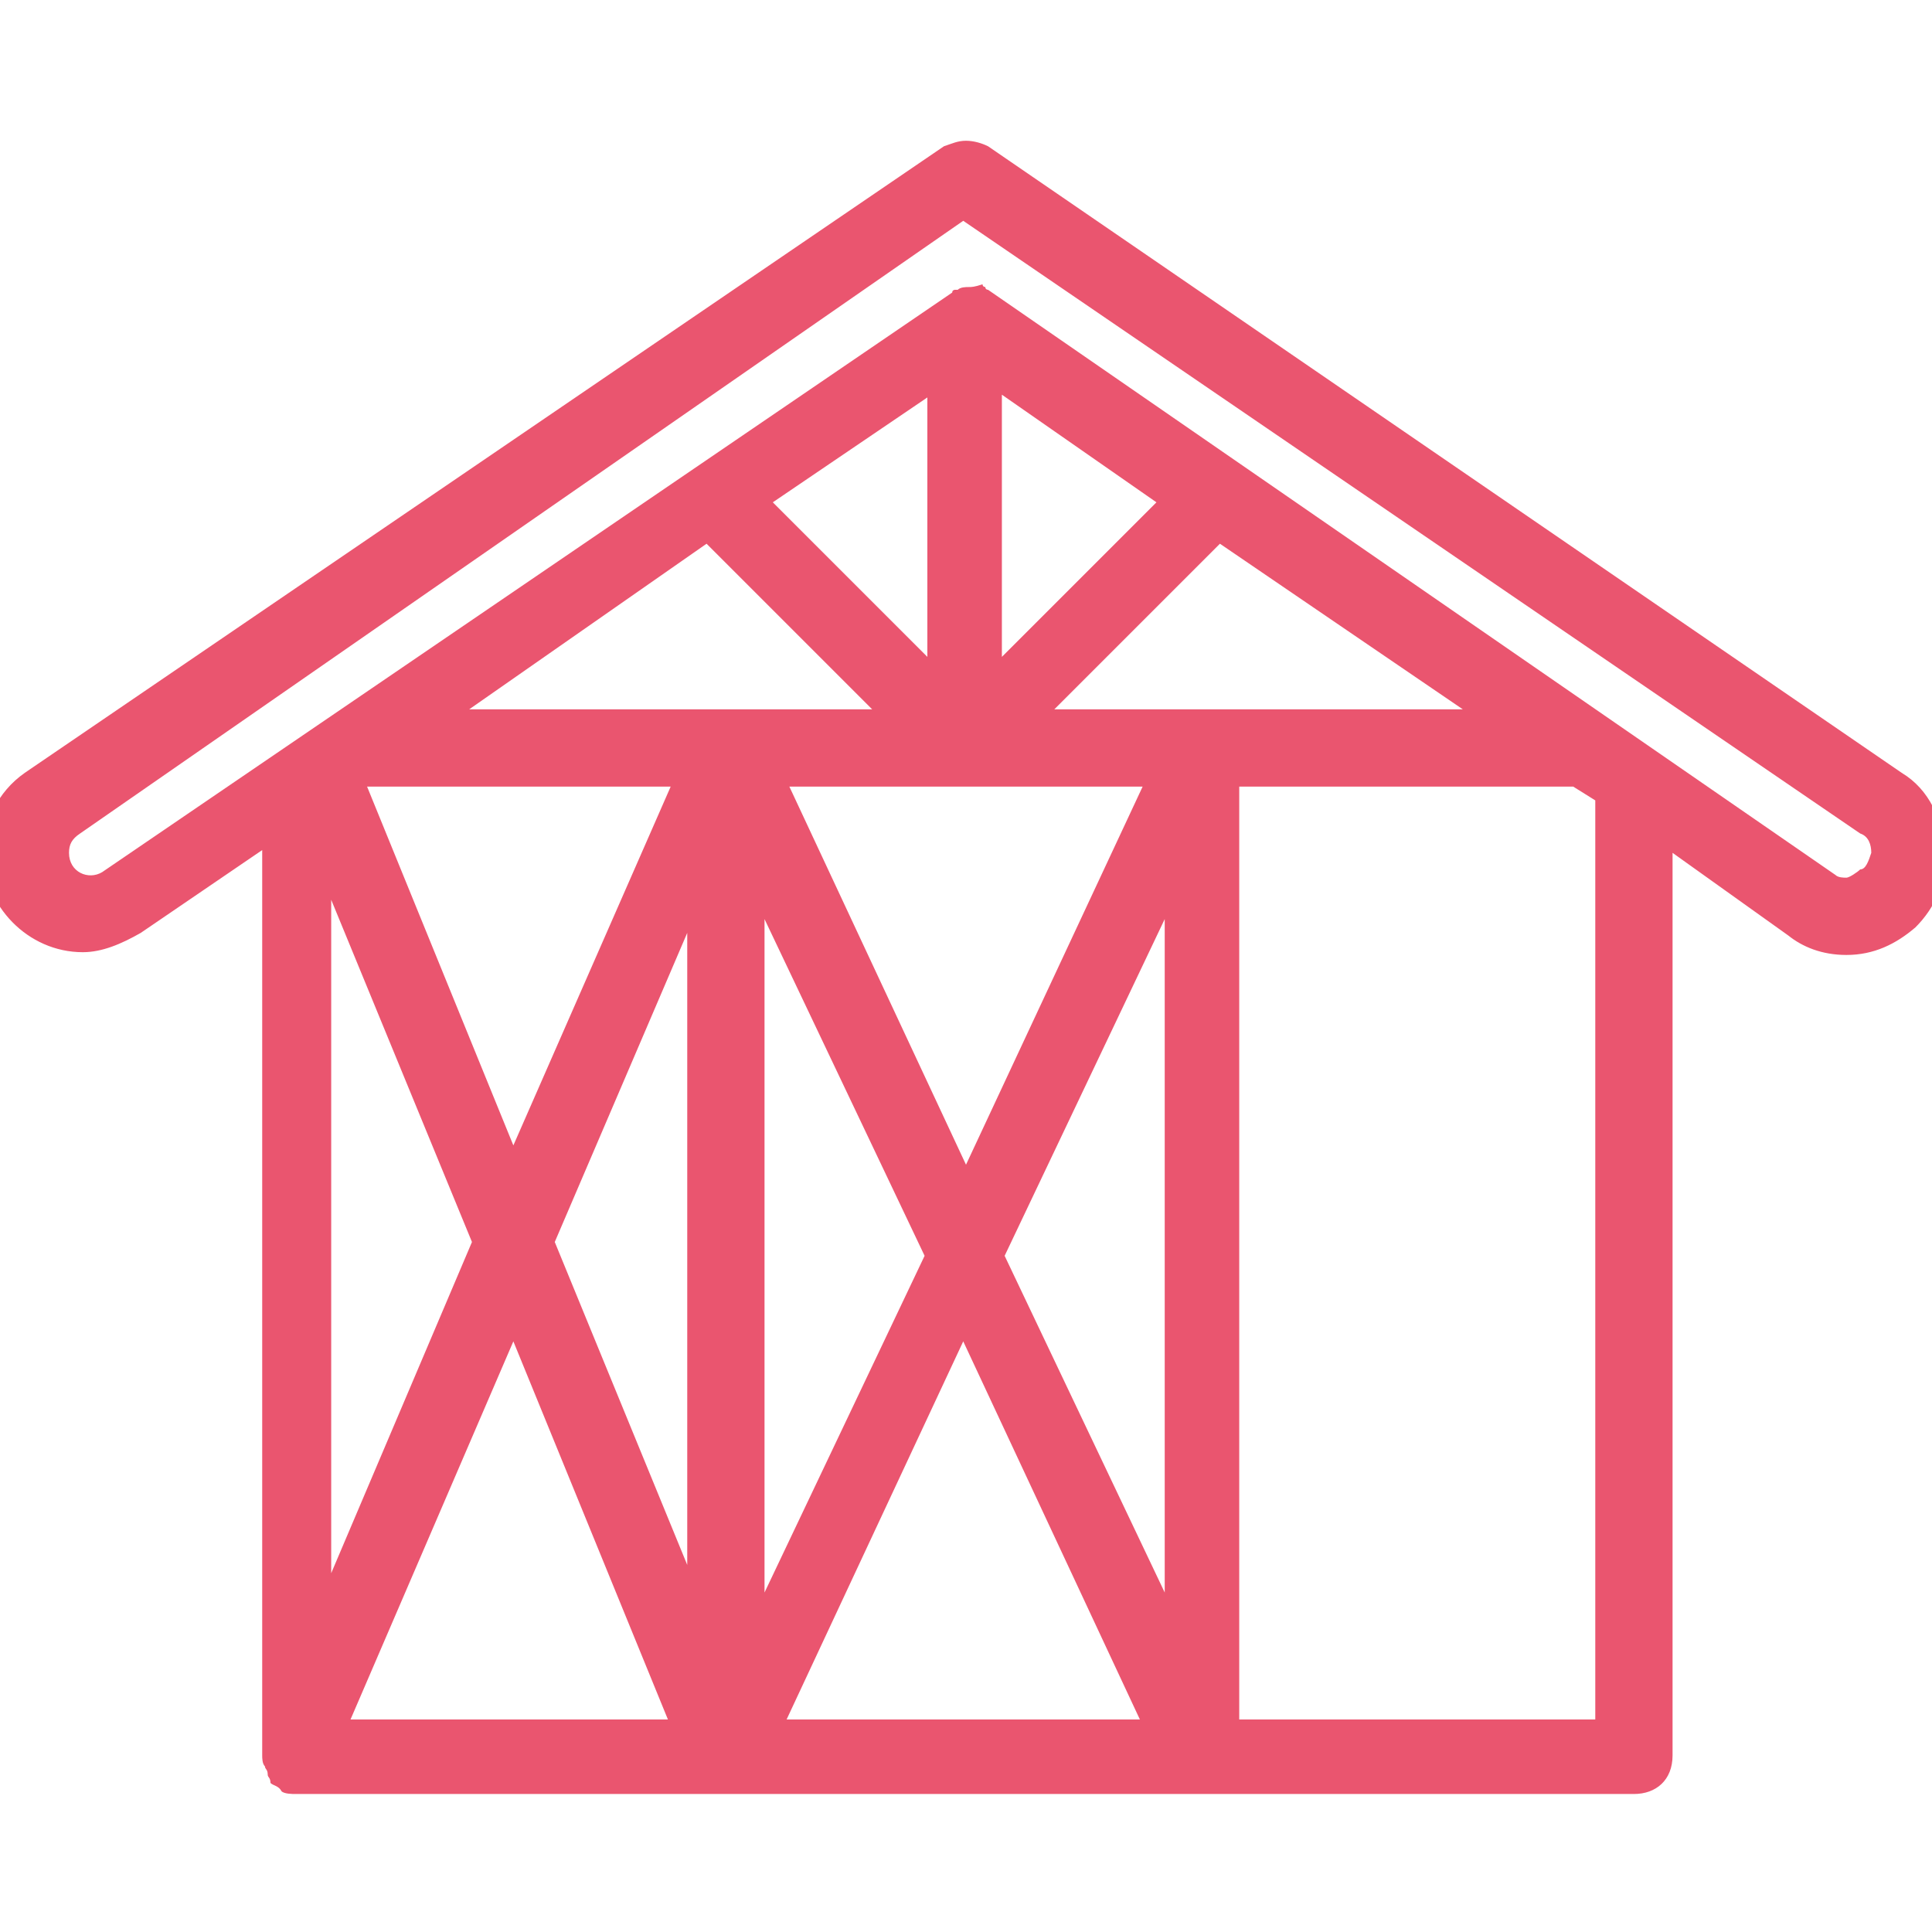 <?xml version="1.0" encoding="utf-8"?>
<!-- Generator: Adobe Illustrator 26.5.0, SVG Export Plug-In . SVG Version: 6.00 Build 0)  -->
<svg version="1.1" id="Layer_1" xmlns="http://www.w3.org/2000/svg" xmlns:xlink="http://www.w3.org/1999/xlink" x="0px" y="0px"
	 viewBox="0 0 70 70" style="enable-background:new 0 0 70 70;" xml:space="preserve">
<style type="text/css">
	.st0{fill:#EA556F;}
	.st1{display:none;}
	.st2{display:inline;fill:#EA556F;}
	
		.st3{display:inline;fill:none;stroke:#EA556F;stroke-width:0.7;stroke-linecap:round;stroke-linejoin:round;stroke-miterlimit:22.926;}
	
		.st4{display:inline;fill:none;stroke:#EA556F;stroke-width:0.6;stroke-linecap:round;stroke-linejoin:round;stroke-miterlimit:22.926;}
	.st5{display:inline;fill:none;stroke:#EA556F;stroke-width:0.6;stroke-miterlimit:22.926;}
</style>
<g id="Structure">
	<path class="st0" d="M68.9,28L35.8,5.3c-0.2-0.1-0.5-0.2-0.8-0.2s-0.5,0.1-0.8,0.2L0.9,28c-1,0.7-1.5,1.8-1.5,2.9
		c0,1.9,1.6,3.6,3.6,3.6c0.7,0,1.4-0.3,2.1-0.7l4.4-3v32.8c0,0.1,0,0.3,0.1,0.4c0,0.1,0.1,0.1,0.1,0.3c0,0.1,0.1,0.1,0.1,0.3
		c0.1,0.1,0.3,0.1,0.4,0.3c0.1,0.1,0.4,0.1,0.5,0.1h0h48.5c0.8,0,1.4-0.5,1.4-1.4V30.9l4.2,3c0.5,0.4,1.2,0.7,2.1,0.7
		c1,0,1.8-0.4,2.5-1c0.7-0.7,1.1-1.6,1.1-2.6C70.4,29.7,69.9,28.6,68.9,28 M41.9,18.2l-5.6,5.6v-9.5L41.9,18.2z M41.4,28.5
		l-6.4,13.7l-6.4-13.7H41.4z M27.7,33.3l5.8,12.2l-5.8,12.2V33.3z M24.9,56.7L20.1,45l4.8-11.2V56.7z M18.6,41.5l-5.3-13h11
		L18.6,41.5z M17.1,45L12,57V32.6L17.1,45z M18.6,48.6l5.6,13.7H12.7L18.6,48.6z M34.9,48.6l6.4,13.7H28.5L34.9,48.6z M36.4,45.5
		l5.8-12.2v24.4L36.4,45.5z M38.2,25.7l6-6l8.8,6H38.2z M33.6,23.8l-5.6-5.6l5.6-3.8V23.8z M25.6,19.7l6,6H17L25.6,19.7z M57.8,62.3
		H44.9V28.5H57l0.8,0.5V62.3z M67.4,31.5c-0.1,0.1-0.4,0.3-0.5,0.3c-0.1,0-0.3,0-0.4-0.1L35.8,10.5c0,0-0.1,0-0.1-0.1
		c0,0-0.1,0-0.1-0.1c-0.3,0.1-0.4,0.1-0.5,0.1c-0.1,0-0.3,0-0.4,0.1h-0.1c0,0-0.1,0-0.1,0.1l-30.8,21c-0.5,0.3-1.2,0-1.2-0.7
		c0-0.3,0.1-0.5,0.4-0.7L34.9,8l32.5,22.2c0.3,0.1,0.4,0.4,0.4,0.7C67.7,31.2,67.6,31.5,67.4,31.5z"/>
</g>
<g id="Kitchen" class="st1">
	<path class="st2" d="M48.9,67.4V32.7h18.5v34.7H48.9z M37.3,51.2h9.3v16.2h-9.3V51.2z M25.7,51.2H35v16.2h-9.3V51.2z M2.6,51.2
		h20.8v16.2H2.6V51.2z M2.6,44.3h20.8v4.6H2.6V44.3z M46.6,48.9H25.7v-4.6h20.8V48.9z M48.9,16.5h18.5v13.9H48.9V16.5z M68.6,14.2
		H47.7c-0.6,0-1.2,0.5-1.2,1.2v26.6H21.1v-3.5c0-0.6-0.5-1.2-1.2-1.2h-3.5v2.3h2.3v2.3h-4.6v-4.6h-2.3v4.6H7.2v-2.3h2.3v-2.3H6.1
		c-0.6,0-1.2,0.5-1.2,1.2v3.5H1.4c-0.6,0-1.2,0.5-1.2,1.2v25.5c0,0.6,0.5,1.2,1.2,1.2h67.1c0.6,0,1.2-0.5,1.2-1.2V15.3
		C69.7,14.7,69.2,14.2,68.6,14.2z"/>
	<rect x="51.2" y="21.1" class="st2" width="2.3" height="4.6"/>
	<rect x="51.2" y="37.3" class="st2" width="2.3" height="4.6"/>
	<path class="st2" d="M7.2,46.6c0,0.6-0.5,1.2-1.2,1.2c-0.6,0-1.2-0.5-1.2-1.2c0-0.6,0.5-1.2,1.2-1.2C6.7,45.4,7.2,45.9,7.2,46.6"/>
	<path class="st2" d="M11.9,46.6c0,0.6-0.5,1.2-1.2,1.2s-1.2-0.5-1.2-1.2c0-0.6,0.5-1.2,1.2-1.2S11.9,45.9,11.9,46.6"/>
	<path class="st2" d="M16.5,46.6c0,0.6-0.5,1.2-1.2,1.2c-0.6,0-1.2-0.5-1.2-1.2c0-0.6,0.5-1.2,1.2-1.2C16,45.4,16.5,45.9,16.5,46.6"
		/>
	<path class="st2" d="M21.1,46.6c0,0.6-0.5,1.2-1.2,1.2c-0.6,0-1.2-0.5-1.2-1.2c0-0.6,0.5-1.2,1.2-1.2
		C20.6,45.4,21.1,45.9,21.1,46.6"/>
	<path class="st2" d="M2.6,18.1l4-3.9h12.9l4,3.9V20H2.6V18.1z M9.5,2.6h6.9v9.3H9.5V2.6z M1.4,22.3h23.1c0.6,0,1.2-0.5,1.2-1.2
		v-3.5c0-0.3-0.1-0.6-0.3-0.8l-4.6-4.6c-0.2-0.2-0.5-0.3-0.8-0.3h-1.2V1.4c0-0.6-0.5-1.2-1.2-1.2H8.4c-0.6,0-1.2,0.5-1.2,1.2v10.4
		H6.1c-0.3,0-0.6,0.1-0.8,0.3l-4.6,4.6c-0.2,0.2-0.3,0.5-0.3,0.8v3.5C0.3,21.8,0.8,22.3,1.4,22.3z"/>
	<path class="st2" d="M18.8,62.8H7.2v-6.9h11.6V62.8z M20,53.5H6.1c-0.6,0-1.2,0.5-1.2,1.2v9.3c0,0.6,0.5,1.2,1.2,1.2H20
		c0.6,0,1.2-0.5,1.2-1.2v-9.3C21.1,54,20.6,53.5,20,53.5z"/>
	<rect x="33.8" y="45.4" class="st2" width="4.6" height="2.3"/>
	<rect x="30.4" y="57" class="st2" width="2.3" height="4.6"/>
	<rect x="39.6" y="57" class="st2" width="2.3" height="4.6"/>
	<path class="st2" d="M31.5,24.6c1.3,0,2.3,1,2.3,2.3h-4.6C29.2,25.6,30.2,24.6,31.5,24.6 M28.1,29.2H35c0.6,0,1.2-0.5,1.2-1.2v-1.2
		c0-2.1-1.4-3.9-3.5-4.5V0.3h-2.3v22.1c-2,0.5-3.5,2.4-3.5,4.5v1.2C26.9,28.7,27.4,29.2,28.1,29.2z"/>
	<path class="st2" d="M39.6,15.3c1.3,0,2.3,1,2.3,2.3h-4.6C37.3,16.4,38.4,15.3,39.6,15.3z M36.2,20h6.9c0.6,0,1.2-0.5,1.2-1.2v-1.2
		c0-2.1-1.4-3.9-3.5-4.5V0.3h-2.3v12.9c-2,0.5-3.5,2.4-3.5,4.5v1.2C35,19.4,35.5,20,36.2,20z"/>
</g>
<g id="Wall" class="st1">
	<rect x="27.6" y="49.8" class="st3" width="41.4" height="14.8"/>
	<rect x="1" y="35" class="st3" width="41.3" height="14.8"/>
	<rect x="1" y="49.8" class="st3" width="26.6" height="14.8"/>
	<rect x="42.3" y="35" class="st3" width="26.6" height="14.8"/>
	<rect x="1" y="5.4" class="st3" width="41.3" height="14.8"/>
	<rect x="42.3" y="5.4" class="st3" width="26.6" height="14.8"/>
	<rect x="27.6" y="20.2" class="st3" width="41.4" height="14.8"/>
	<rect x="1" y="20.2" class="st3" width="26.6" height="14.8"/>
</g>
<g id="door" class="st1">
	<line class="st4" x1="3.9" y1="70" x2="66.1" y2="70"/>
	<polyline class="st4" points="12.9,70 12.9,0 57.1,0 57.1,70 	"/>
	<polyline class="st4" points="18.1,70 18.1,5.2 51.9,5.2 51.9,70 	"/>
	<path class="st4" d="M23.3,33.7V12.9c5.3,0,6.5-2.6,11.7-2.6c5.2,0,6.3,2.6,11.6,2.6v33.7c-5.3,0-6.5,2.6-11.7,2.6
		c-5.2,0-6.4-2.6-11.7-2.6v-2.6"/>
	<path class="st4" d="M23.3,51.9c5.2,0,6.5,2.6,11.7,2.6c5.2,0,6.4-2.6,11.7-2.6v10.4H23.3V51.9z"/>
	<path class="st5" d="M25.9,38.9c0-1.4-1.2-2.6-2.6-2.6c-1.4,0-2.6,1.2-2.6,2.6c0,1.4,1.2,2.6,2.6,2.6
		C24.8,41.5,25.9,40.3,25.9,38.9z"/>
	<line class="st4" x1="23.3" y1="38.9" x2="29.8" y2="38.9"/>
</g>
<g id="Toilet" class="st1">
	<path class="st2" d="M18.2,29.4h9l0,6.7h-9V29.4z M24.9,40.6h-4.5v-2.2h4.5V40.6z M16,36.1c0,1.2,1,2.2,2.2,2.2v2.2
		c0,1.2,1,2.2,2.2,2.2h4.5c1.2,0,2.2-1,2.2-2.2v-2.2c1.2,0,2.2-1,2.2-2.2v-2.2h2.2v-2.2h-2.2v-2.2c0-1.2-1-2.2-2.2-2.2h-9
		c-1.2,0-2.2,1-2.2,2.2v2.2h-2.2v2.2H16V36.1z"/>
	<path class="st2" d="M6.9,54h23.9c-1.1,2.2-3.3,3.7-5.9,3.9l-10.1,0.6l0.1,2.2l3.7-0.2l1.5,7H6.9V54z M2.6,24.9l3.4,0l4.2,22.4H6.7
		L2.6,24.9z M31.6,50.7c0,0.4,0,0.8-0.1,1.1H6.9v-2.2h23.6C31.1,49.6,31.6,50.1,31.6,50.7z M41.7,65.2c0.4-0.7,1.1-1.1,1.9-1.1H60
		c0.8,0,1.5,0.4,1.9,1.1l1.4,2.3H40.3L41.7,65.2z M46.2,45.1h11.2c0.4,0,0.8,0,1.1-0.1v16.9H45.1V45C45.4,45.1,45.8,45.1,46.2,45.1z
		 M38.4,35v-3.4h26.9V35c0,4.3-3.5,7.8-7.8,7.8H46.2C41.9,42.8,38.4,39.3,38.4,35z M63.8,64c-0.7-1.1-1.8-1.9-3.1-2.1V44.5
		c3.9-1.4,6.7-5.1,6.7-9.5v-3.4c0-1.2-1-2.2-2.2-2.2H49.6v-2.2h-2.2v2.2h-2.2v-9c0-1.2,1-2.2,2.2-2.2c1.2,0,2.2,1,2.2,2.2v2.2h2.2
		v-2.2c0-2.5-2-4.5-4.5-4.5c-2.5,0-4.5,2-4.5,4.5v9h-4.5c-1.2,0-2.2,1-2.2,2.2V35c0,4.4,2.8,8.1,6.7,9.5V62c-1.3,0.2-2.4,1-3.1,2.1
		l-2.1,3.4H22.5l-1.6-7.1l4.1-0.3c5-0.3,8.9-4.5,8.9-9.4c0-1.9-1.5-3.4-3.4-3.4H12.4L8.2,24.5C8,23.5,7,22.7,5.9,22.7H2.6
		c-0.7,0-1.3,0.3-1.8,0.8c-0.4,0.5-0.6,1.2-0.5,1.8l4.3,23.2v18.9H0.3v2.2h68.3v-2.2h-2.7L63.8,64z"/>
	<path class="st2" d="M67.5,0.3H36.1c-1.2,0-2.2,1-2.2,2.2v17.9c0,1.2,1,2.2,2.2,2.2h4.5v-2.2h-4.5V2.5h31.4v17.9H54v2.2h13.4
		c1.2,0,2.2-1,2.2-2.2V2.5C69.7,1.3,68.7,0.3,67.5,0.3z"/>
	<rect x="43.4" y="9.7" transform="matrix(0.707 -0.707 0.707 0.707 4.529 35.022)" class="st2" width="2.2" height="4.8"/>
	<rect x="50.7" y="4" transform="matrix(0.707 -0.707 0.707 0.707 7.825 39.64)" class="st2" width="2.2" height="12.7"/>
	<rect x="56.8" y="4.7" transform="matrix(0.707 -0.707 0.707 0.707 10.843 43.541)" class="st2" width="2.2" height="7.9"/>
</g>
<g id="Windows" class="st1">
	<path class="st2" d="M38.5,57V35.8h20.2V57H38.5z M11.3,35.8h20.2V57H11.3V35.8z M31.5,7.6v21.2H11.3V7.6H31.5z M58.7,28.8H38.5
		V7.6h20.2V28.8L58.7,28.8z M33.8,7.6h2.4v21.2h-2.4V7.6L33.8,7.6z M37.3,33.5h-26v-2.4h47.4v2.4H37.3z M36.2,57h-2.4V35.8l2.4,0V57
		z M61,6.5c0-0.6-0.5-1.2-1.2-1.2l-49.7,0C9.5,5.3,9,5.8,9,6.5v23.5c0,0,0,0,0,0v4.7c0,0,0,0,0,0v23.5c0,0.6,0.5,1.2,1.2,1.2h22.5
		c0,0,0,0,0,0h4.7c0,0,0,0,0,0h22.5c0.6,0,1.2-0.5,1.2-1.2V34.7c0,0,0,0,0,0V30c0,0,0,0,0,0L61,6.5L61,6.5z"/>
	<path class="st2" d="M3.8,64.2h62.4v3.1H3.8V64.2z M6.5,2.7h57v59.1h-57V2.7z M2.6,69.6h64.7c0.6,0,1.2-0.5,1.2-1.2V63
		c0-0.6-0.5-1.2-1.2-1.2h-1.6V1.6c0-0.6-0.5-1.2-1.2-1.2H5.3c-0.6,0-1.2,0.5-1.2,1.2v60.3H2.6c-0.6,0-1.2,0.5-1.2,1.2v5.4
		C1.5,69.1,2,69.6,2.6,69.6z"/>
	<path class="st2" d="M44.5,21.4c0.2,0.2,0.5,0.3,0.8,0.3c0.3,0,0.6-0.1,0.8-0.3l5.4-5.4c0.4-0.5,0.4-1.2,0-1.6
		c-0.5-0.5-1.2-0.5-1.6,0l-5.4,5.4C44.1,20.2,44.1,20.9,44.5,21.4z"/>
	<path class="st2" d="M50.7,18.9l-1.6,1.6c-0.4,0.5-0.4,1.2,0,1.6c0.2,0.2,0.5,0.3,0.8,0.3s0.6-0.1,0.8-0.3l1.6-1.6
		c0.5-0.4,0.5-1.2,0-1.6C51.9,18.5,51.2,18.5,50.7,18.9z"/>
	<path class="st2" d="M49.9,46.1l-1.6,1.6c-0.5,0.4-0.5,1.2,0,1.6c0.2,0.2,0.5,0.3,0.8,0.3c0.3,0,0.6-0.1,0.8-0.3l1.6-1.6
		c0.4-0.4,0.4-1.2,0-1.6C51.1,45.6,50.4,45.6,49.9,46.1z"/>
	<path class="st2" d="M20.3,19.4c0.3,0,0.6-0.1,0.8-0.3l1.6-1.6c0.5-0.5,0.5-1.2,0-1.6c-0.5-0.5-1.2-0.5-1.6,0l-1.6,1.6
		c-0.4,0.5-0.4,1.2,0,1.6C19.7,19.2,20,19.4,20.3,19.4z"/>
	<path class="st2" d="M23.6,42c-0.5-0.5-1.2-0.5-1.6,0l-5.4,5.4c-0.4,0.5-0.4,1.2,0,1.6c0.2,0.2,0.5,0.3,0.8,0.3
		c0.3,0,0.6-0.1,0.8-0.3l5.4-5.4C24,43.1,24,42.4,23.6,42z"/>
	<path class="st2" d="M24.4,46.5c-0.4-0.5-1.2-0.5-1.6,0l-1.6,1.6c-0.4,0.4-0.4,1.2,0,1.6c0.2,0.2,0.5,0.3,0.8,0.3
		c0.3,0,0.6-0.1,0.8-0.3l1.6-1.6C24.9,47.7,24.9,47,24.4,46.5z"/>
</g>
<g id="Paints" class="st1">
	<path class="st2" d="M38.4,38.5h-5.8v-2.8h5.8V38.5z M36.7,11.8c0,1.1-0.9,2-2,2c-1.1,0-2-0.9-2-2V9.5c0-2.2-1.8-4-4-4
		c-2.2,0-4,1.8-4,4v15.5c0,1.1-0.9,2-2,2s-2-0.9-2-2V12.2c0-0.6-0.5-1-1-1c-0.6,0-1,0.5-1,1v5.7h-6.6c-0.9,0-1.6-0.7-1.6-1.6V4.1
		c0-0.9,0.7-1.6,1.6-1.6h6.6v5.7c0,0.6,0.5,1,1,1c0.6,0,1-0.5,1-1V2.5h15.9V11.8z M6.5,13.7V6.6h2v7.1H6.5z M61.9,9.2h-1.7v-5
		c0-2-1.6-3.7-3.7-3.7H12.1c-2,0-3.7,1.6-3.7,3.7v0.5h-3c-0.6,0-1,0.5-1,1v9.1c0,0.6,0.5,1,1,1h3v0.5c0,2,1.6,3.7,3.7,3.7h6.6v5
		c0,2.2,1.8,4,4,4c2.2,0,4-1.8,4-4v-5h15.7c0.6,0,1-0.5,1-1c0-0.6-0.5-1-1-1H26.8V9.5c0-1.1,0.9-2,2-2c1.1,0,2,0.9,2,2v2.3
		c0,2.2,1.8,4,4,4c2.2,0,4-1.8,4-4V2.5h17.9c0.9,0,1.6,0.7,1.6,1.6v12.1c0,0.9-0.7,1.6-1.6,1.6h-10c-0.6,0-1,0.5-1,1
		c0,0.6,0.5,1,1,1h10c2,0,3.7-1.6,3.7-3.7v-5h1.7c0.9,0,1.6,0.7,1.6,1.6v7.8c0,0.8-0.6,1.5-1.3,1.6l-24.6,4.3c-1.8,0.3-3,1.8-3,3.6
		v3.5h-2.9c-0.6,0-1,0.5-1,1v3.8h-0.2c-0.6,0-1,0.5-1,1v23.9c0,3.4,2.8,6.1,6.1,6.1c3.4,0,6.1-2.8,6.1-6.1v-8c0-0.6-0.5-1-1-1
		c-0.6,0-1,0.5-1,1v8c0,2.3-1.8,4.1-4.1,4.1c-2.3,0-4.1-1.8-4.1-4.1V40.5h8.2v10.9c0,0.6,0.5,1,1,1c0.6,0,1-0.5,1-1V39.5
		c0-0.6-0.5-1-1-1h-0.2v-3.8c0-0.6-0.5-1-1-1h-2.9v-3.5c0-0.8,0.6-1.5,1.3-1.6l24.6-4.3c1.8-0.3,3-1.8,3-3.6v-7.8
		C65.6,10.8,63.9,9.2,61.9,9.2z"/>
</g>
<g id="Electrification" class="st1">
	<path class="st2" d="M52.2,4.1c0-0.7,0.5-1.2,1.2-1.2h3.9c0.7,0,1.2,0.5,1.2,1.2v11.7l-6.3-4.5V4.1z M58.6,67.1H11.4V27.6L35,11
		l23.6,16.6V67.1z M70.6,27v-0.4c-0.1-1.4-0.8-2.8-2-3.7c0,0,0,0,0,0l-7.6-5.4V4.1c0-2-1.6-3.6-3.6-3.6h-3.9c-2,0-3.6,1.6-3.6,3.6
		v5.6l-11.4-8c-2.1-1.5-4.9-1.5-6.9,0L1.4,22.9c-2.2,1.5-2.7,4.5-1.2,6.7c1.5,2.2,4.5,2.7,6.7,1.2L9,29.3v37.8H5.3
		c-0.7,0-1.2,0.5-1.2,1.2c0,0.7,0.5,1.2,1.2,1.2h59.4c0.7,0,1.2-0.5,1.2-1.2c0-0.7-0.5-1.2-1.2-1.2h-3.7V29.3l2.1,1.5
		c2.2,1.5,5.2,1,6.7-1.1C70.3,28.8,70.6,27.9,70.6,27z M67.8,28.2c-0.8,1.1-2.3,1.4-3.4,0.6L35.7,8.5c-0.4-0.3-1-0.3-1.4,0L5.6,28.8
		c-1.1,0.8-2.6,0.5-3.4-0.6c-0.8-1.1-0.5-2.6,0.6-3.4L32.9,3.6c1.3-0.9,2.9-0.9,4.2,0l30.1,21.3C68.3,25.6,68.6,27.1,67.8,28.2z"/>
	<path class="st2" d="M31.4,34.7v-5.1c0-0.7-0.5-1.2-1.2-1.2c-0.7,0-1.2,0.5-1.2,1.2v5.1h-5.4c-0.7,0-1.2,0.5-1.2,1.2
		c0,0.7,0.5,1.2,1.2,1.2h0.8v11.1c0,3.3,2.7,5.9,5.9,5.9h1v1.2c0,2,1.6,3.6,3.6,3.6c2,0,3.5-1.6,3.6-3.6v-1.2h1
		c3.3,0,5.9-2.7,5.9-5.9V37.1h0.8c0.7,0,1.2-0.5,1.2-1.2c0-0.7-0.5-1.2-1.2-1.2h-5.4v-5.1c0-0.7-0.5-1.2-1.2-1.2
		c-0.7,0-1.2,0.5-1.2,1.2v5.1H31.4z M36.2,55.3c0,0.7-0.6,1.2-1.3,1.2c-0.6,0-1.2-0.5-1.2-1.2v-1.2h2.4V55.3z M43.2,48.2
		c0,2-1.6,3.6-3.6,3.6h-9.2c-2,0-3.6-1.6-3.6-3.6V37.1h16.3V48.2z"/>
	<path class="st2" d="M35,40.9c-2,0-3.6,1.6-3.6,3.6c0,2,1.6,3.6,3.6,3.6c2,0,3.6-1.6,3.6-3.6C38.6,42.5,37,40.9,35,40.9 M35,45.6
		c-0.7,0-1.2-0.5-1.2-1.2c0-0.7,0.5-1.2,1.2-1.2c0.7,0,1.2,0.5,1.2,1.2C36.2,45.1,35.6,45.6,35,45.6z"/>
</g>
<g id="Other" class="st1">
	<path class="st2" d="M40,35c0-2.8-2.3-5-5-5c-2.8,0-5,2.3-5,5c0,2.8,2.3,5,5,5C37.8,40,40,37.8,40,35"/>
	<path class="st2" d="M55.1,35c0-2.8-2.3-5-5-5c-2.8,0-5,2.3-5,5c0,2.8,2.3,5,5,5C52.9,40,55.1,37.8,55.1,35"/>
	<path class="st2" d="M24.9,35c0-2.8-2.3-5-5-5c-2.8,0-5,2.3-5,5c0,2.8,2.3,5,5,5C22.7,40,24.9,37.8,24.9,35"/>
	<ellipse transform="matrix(0.662 -0.75 0.75 0.662 -14.402 38.075)" class="st5" cx="35" cy="35" rx="34" ry="34"/>
</g>
<g>
</g>
<g>
</g>
<g>
</g>
<g>
</g>
<g>
</g>
<g>
</g>
</svg>
